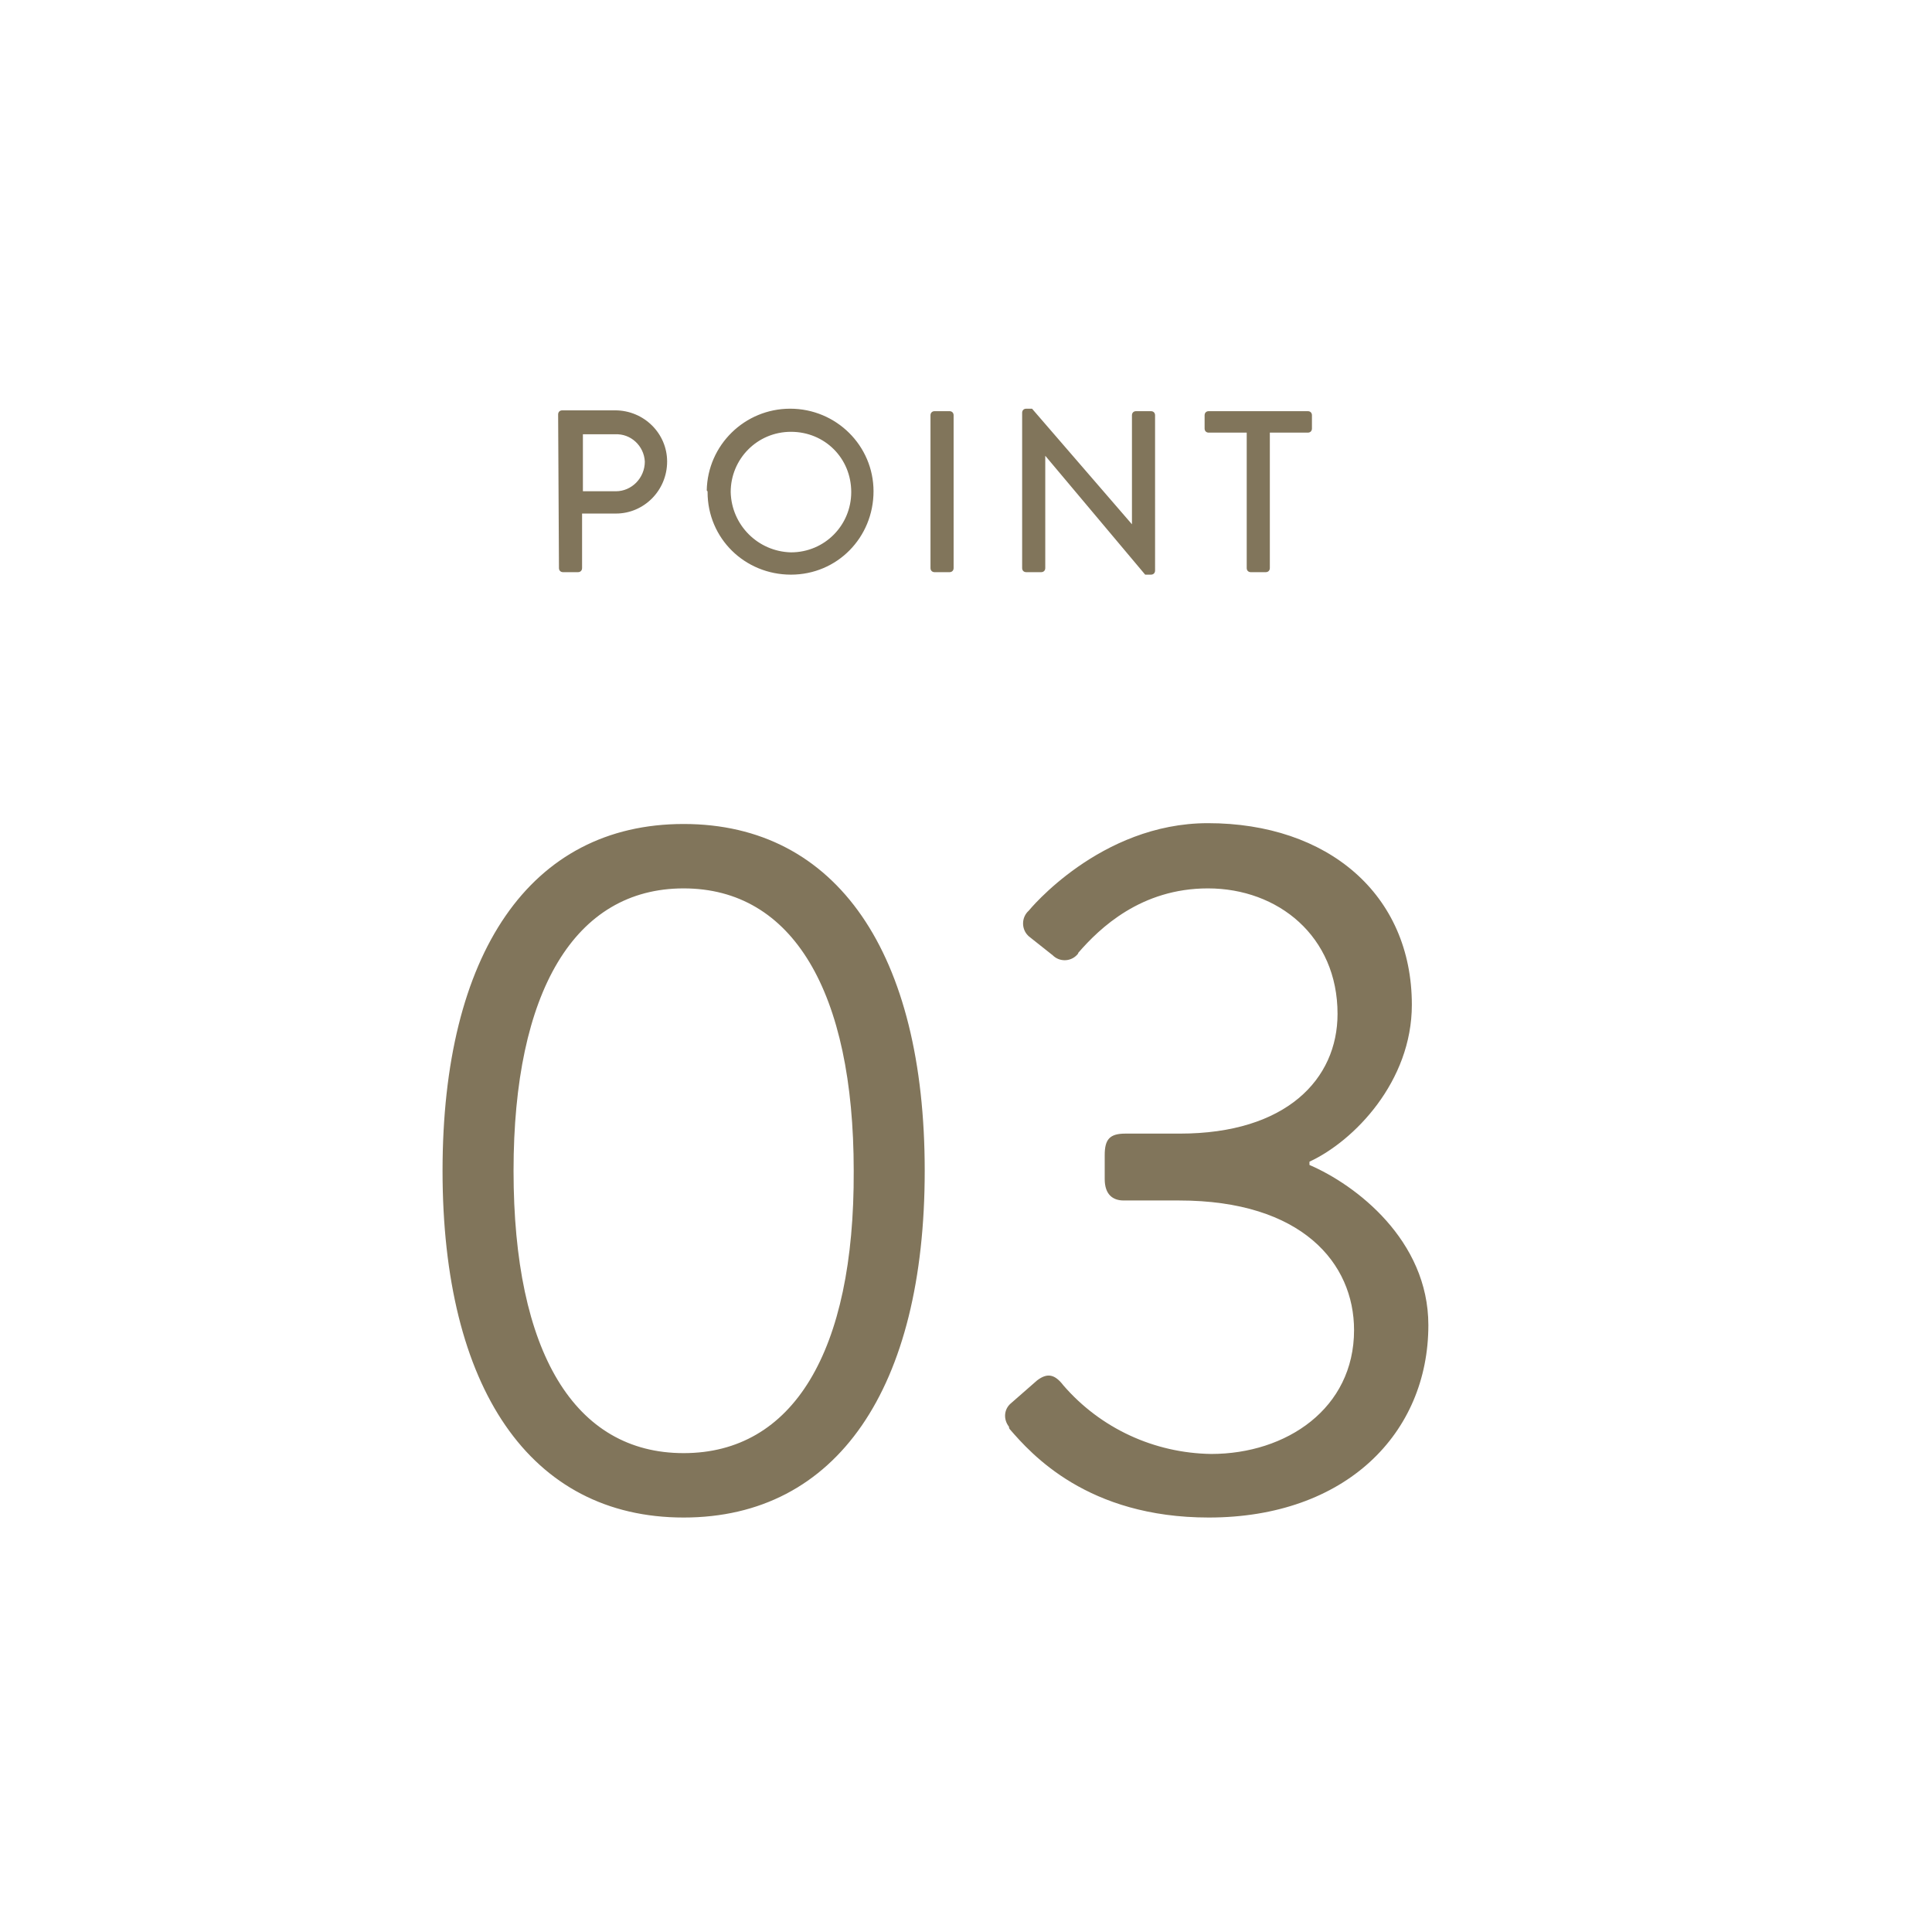 <?xml version="1.0" encoding="utf-8"?>
<!-- Generator: Adobe Illustrator 24.0.1, SVG Export Plug-In . SVG Version: 6.00 Build 0)  -->
<svg version="1.1" id="レイヤー_1" xmlns="http://www.w3.org/2000/svg" xmlns:xlink="http://www.w3.org/1999/xlink" x="0px"
	 y="0px" viewBox="0 0 234 234" style="enable-background:new 0 0 234 234;" xml:space="preserve">
<style type="text/css">
	.st0{fill:#FFFFFF;}
	.st1{fill-rule:evenodd;clip-rule:evenodd;fill:#81755B;}
</style>
<rect id="長方形_1" class="st0" width="234" height="234"/>
<path id="_03" class="st1" d="M82.8,183.8c18.6,0,29.2-15.7,29.2-42s-10.6-42-29.2-42s-29.2,15.7-29.2,42S64.2,183.8,82.8,183.8z
	 M82.8,176c-13.2,0-20.6-12.2-20.6-34.2c0-21.7,7.4-34.2,20.6-34.2s20.6,12.5,20.6,34.2C103.5,163.8,96,176,82.8,176z M122.3,173.1
	c2.6,3,9.4,10.7,24.1,10.7c16.6,0,26.6-10.2,26.6-23.3c0-10.3-8.8-17-14.4-19.4v-0.4c5.4-2.5,12.4-9.7,12.4-19
	c0-13.4-10.2-22-24.7-22c-13.1,0-21.7,10.6-21.7,10.6c-0.9,0.8-0.9,2.2-0.1,3c0,0,0.1,0.1,0.1,0.1l2.9,2.3c0.8,0.8,2.1,0.8,2.9,0
	c0.1-0.1,0.2-0.2,0.2-0.3c2.6-3,7.6-7.8,15.7-7.8c8.5,0,15.7,5.8,15.7,15.2c0,7.9-6.2,14.5-19.1,14.5h-6.6c-1.9,0-2.5,0.7-2.5,2.6
	v2.9c0,1.9,1,2.6,2.3,2.6h6.7c14.9,0,21.2,7.6,21.2,15.7c0,9.5-8.2,15-17.3,15c-6.9-0.1-13.4-3.1-17.9-8.3c-1-1.3-1.9-1.6-3.2-0.6
	l-3.2,2.8c-0.8,0.7-0.9,1.9-0.2,2.8C122.2,173,122.3,173.1,122.3,173.1L122.3,173.1z"/>
<path id="POINT" class="st1" d="M67.7,68.8c0,0.3,0.2,0.5,0.5,0.5h0h1.8c0.3,0,0.5-0.2,0.5-0.5v-6.6h4.1c3.4,0,6.2-2.8,6.2-6.3
	c0-3.4-2.8-6.2-6.3-6.2h-6.4c-0.3,0-0.5,0.2-0.5,0.5l0,0L67.7,68.8L67.7,68.8z M70.6,59.5v-6.9h3.9c1.9-0.1,3.5,1.4,3.6,3.3
	c0,0,0,0,0,0c0,2-1.6,3.6-3.5,3.6c0,0,0,0,0,0H70.6L70.6,59.5z M85.7,59.6c0,5.6,4.5,10,10.1,10s10-4.5,10-10.1
	c0-5.5-4.5-10-10.1-10c-5.5,0-10,4.4-10.1,9.9C85.7,59.5,85.7,59.5,85.7,59.6L85.7,59.6z M88.5,59.6c0-4,3.2-7.3,7.3-7.3
	s7.3,3.2,7.3,7.3c0,4-3.2,7.3-7.3,7.3c0,0,0,0,0,0C91.8,66.8,88.6,63.6,88.5,59.6L88.5,59.6z M112.7,68.8c0,0.3,0.2,0.5,0.5,0.5h1.8
	c0.3,0,0.5-0.2,0.5-0.5V50.3c0-0.3-0.2-0.5-0.5-0.5h-1.8c-0.3,0-0.5,0.2-0.5,0.5V68.8z M123.8,68.8c0,0.3,0.2,0.5,0.5,0.5h1.8
	c0.3,0,0.5-0.2,0.5-0.5l0,0V55.2h0l12.1,14.4h0.7c0.3,0,0.5-0.2,0.5-0.5V50.3c0-0.3-0.2-0.5-0.5-0.5h-1.8c-0.3,0-0.5,0.2-0.5,0.5
	l0,0v13.2h0L125,49.5h-0.7c-0.3,0-0.5,0.2-0.5,0.5L123.8,68.8L123.8,68.8z M151,68.8c0,0.3,0.2,0.5,0.5,0.5h1.8
	c0.3,0,0.5-0.2,0.5-0.5V52.4h4.6c0.3,0,0.5-0.2,0.5-0.5l0,0v-1.6c0-0.3-0.2-0.5-0.5-0.5c0,0,0,0,0,0h-12c-0.3,0-0.5,0.2-0.5,0.5l0,0
	v1.6c0,0.3,0.2,0.5,0.5,0.5c0,0,0,0,0,0h4.6V68.8L151,68.8z"/>
</svg>
